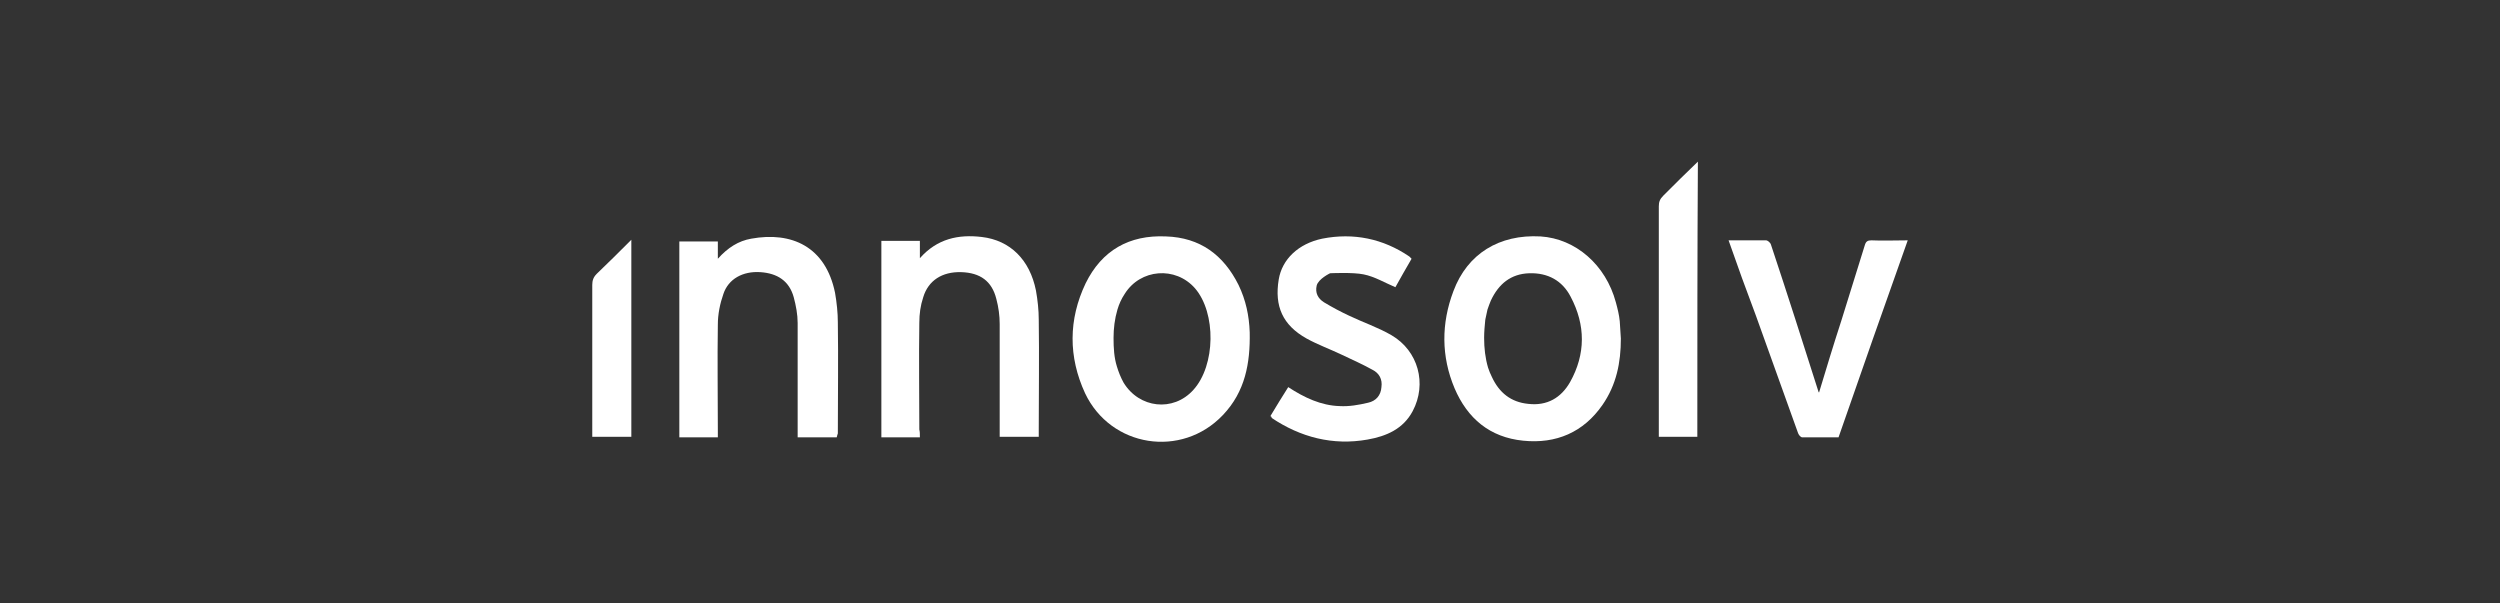 <?xml version="1.0" encoding="UTF-8"?>
<svg xmlns="http://www.w3.org/2000/svg" width="232" height="56" viewBox="0 0 232 56" fill="none">
  <rect x="0" y="0" width="232" height="56" fill="#333333" stroke="none"/>
  <g clip-path="url(#clip0_3440_2121)">
    <path d="M85.365 40.586C84.121 40.586 82.982 40.586 81.791 40.586C81.791 34.526 81.791 28.466 81.791 22.355C82.982 22.355 84.121 22.355 85.365 22.355C85.365 22.873 85.365 23.339 85.365 23.96C86.97 22.148 88.938 21.733 91.114 21.992C93.755 22.303 95.568 24.116 96.137 26.964C96.293 27.845 96.396 28.777 96.396 29.657C96.448 33.076 96.396 36.442 96.396 39.861C96.396 40.068 96.396 40.327 96.396 40.534C95.205 40.534 94.014 40.534 92.771 40.534C92.771 40.327 92.771 40.12 92.771 39.861C92.771 36.598 92.771 33.335 92.771 30.072C92.771 29.295 92.667 28.518 92.46 27.741C92.046 26.084 90.958 25.307 89.197 25.255C87.436 25.203 86.141 26.032 85.675 27.586C85.416 28.363 85.313 29.14 85.313 29.968C85.261 33.283 85.313 36.546 85.313 39.861C85.365 40.068 85.365 40.275 85.365 40.586Z" fill="white"></path>
    <path d="M77.647 40.585C76.404 40.585 75.265 40.585 74.022 40.585C74.022 40.378 74.022 40.119 74.022 39.912C74.022 36.597 74.022 33.282 74.022 29.968C74.022 29.191 73.867 28.362 73.659 27.585C73.245 26.083 72.157 25.358 70.552 25.255C68.946 25.151 67.6 25.876 67.133 27.274C66.823 28.155 66.616 29.139 66.616 30.123C66.564 33.386 66.616 36.701 66.616 40.016C66.616 40.223 66.616 40.378 66.616 40.585C65.424 40.585 64.233 40.585 63.042 40.585C63.042 34.526 63.042 28.466 63.042 22.406C64.233 22.406 65.373 22.406 66.616 22.406C66.616 22.872 66.616 23.338 66.616 24.012C67.548 22.976 68.532 22.354 69.723 22.147C73.452 21.474 76.612 22.872 77.492 27.171C77.647 28.051 77.751 29.035 77.751 29.916C77.803 33.334 77.751 36.804 77.751 40.223C77.699 40.326 77.699 40.43 77.647 40.585Z" fill="white"></path>
    <path d="M117.89 38.617C118.46 37.685 118.978 36.804 119.548 35.924C121.05 36.908 122.604 37.633 124.313 37.685C125.193 37.737 126.074 37.581 126.954 37.374C127.679 37.219 128.145 36.701 128.197 35.924C128.301 35.199 127.99 34.629 127.369 34.318C126.436 33.8 125.504 33.386 124.52 32.92C123.432 32.402 122.293 31.988 121.257 31.418C119.03 30.175 118.253 28.414 118.667 25.928C118.978 24.063 120.48 22.613 122.707 22.147C125.608 21.577 128.353 22.147 130.787 23.804C130.839 23.856 130.89 23.908 130.994 24.012C130.476 24.892 129.958 25.824 129.492 26.653C128.508 26.239 127.576 25.669 126.54 25.462C125.556 25.255 123.432 25.358 123.432 25.358C123.432 25.358 122.345 25.876 122.189 26.498C122.034 27.171 122.293 27.689 122.863 28.052C123.639 28.518 124.416 28.932 125.193 29.294C126.488 29.916 127.886 30.382 129.129 31.107C131.616 32.557 132.444 35.613 131.098 38.151C130.217 39.808 128.663 40.482 126.902 40.792C123.691 41.362 120.687 40.585 117.994 38.773C118.046 38.721 117.994 38.669 117.89 38.617Z" fill="white"></path>
    <path d="M160.412 22.303C161.604 22.303 162.743 22.303 163.882 22.303C164.038 22.303 164.297 22.51 164.349 22.717C165.851 27.223 167.301 31.781 168.751 36.339C168.751 36.39 168.803 36.39 168.803 36.442C169.476 34.215 170.149 31.988 170.875 29.761C171.6 27.43 172.325 25.099 173.05 22.769C173.153 22.406 173.309 22.303 173.671 22.303C174.759 22.355 175.795 22.303 177.038 22.303C174.863 28.414 172.739 34.474 170.616 40.586C169.476 40.586 168.388 40.586 167.249 40.586C167.094 40.586 166.886 40.327 166.835 40.12C165.54 36.494 164.245 32.92 162.95 29.295C162.07 26.964 161.241 24.685 160.412 22.303Z" fill="white"></path>
    <path d="M157.512 40.534C156.321 40.534 155.129 40.534 153.938 40.534C153.938 40.327 153.938 40.12 153.938 39.912C153.938 32.972 153.938 26.032 153.938 19.143C153.938 18.729 154.042 18.47 154.353 18.159C155.388 17.123 156.424 16.088 157.564 15C157.512 23.598 157.512 32.04 157.512 40.534Z" fill="white"></path>
    <path d="M58.588 22.251C58.588 28.466 58.588 34.474 58.588 40.534C57.396 40.534 56.205 40.534 54.962 40.534C54.962 40.327 54.962 40.12 54.962 39.861C54.962 35.406 54.962 30.952 54.962 26.446C54.962 26.032 55.066 25.721 55.377 25.41C56.412 24.426 57.448 23.39 58.588 22.251Z" fill="white"></path>
    <path d="M115.974 30.848C115.922 29.295 115.612 27.844 114.938 26.446C113.54 23.649 111.365 22.044 108.205 21.94C104.787 21.785 102.249 23.235 100.747 26.291C99.141 29.657 99.141 33.127 100.695 36.494C103.078 41.518 109.655 42.553 113.488 38.514C115.56 36.338 116.026 33.697 115.974 30.848ZM110.743 36.183C108.878 38.255 105.719 37.892 104.269 35.51C104.01 35.044 103.803 34.526 103.647 34.008C103.388 33.179 103.337 32.299 103.337 31.366C103.337 30.486 103.44 29.605 103.699 28.725C103.855 28.207 104.062 27.741 104.372 27.275C105.823 24.944 109.086 24.685 110.898 26.757C112.867 29.036 112.815 33.904 110.743 36.183Z" fill="white"></path>
    <path d="M150.313 29.812C150.261 29.243 150.106 28.621 149.95 28.051C149.018 24.581 146.221 22.147 142.958 21.94C139.126 21.733 136.173 23.545 134.878 27.015C133.739 30.02 133.739 33.075 134.982 36.028C136.173 38.824 138.245 40.585 141.353 40.896C144.408 41.207 146.946 40.119 148.707 37.581C150.002 35.717 150.416 33.645 150.416 31.418C150.365 30.9 150.365 30.33 150.313 29.812ZM145.703 35.458C144.875 36.908 143.58 37.685 141.819 37.478C140.213 37.322 139.126 36.442 138.452 34.992C138.297 34.681 138.193 34.422 138.09 34.111C137.831 33.231 137.727 32.298 137.727 31.366C137.727 30.796 137.779 30.227 137.831 29.709C137.831 29.605 137.882 29.502 137.882 29.45C137.934 29.191 137.986 28.984 138.038 28.725C138.141 28.414 138.245 28.155 138.349 27.896C139.074 26.342 140.213 25.41 141.922 25.358C143.631 25.306 144.978 26.031 145.755 27.533C147.153 30.175 147.153 32.868 145.703 35.458Z" fill="white"></path>
  </g>
  <defs>
    <clipPath id="clip0_3440_2121">
      <rect width="122.076" height="26" fill="white" transform="translate(54.962 15)"></rect>
    </clipPath>
  </defs>
</svg>
